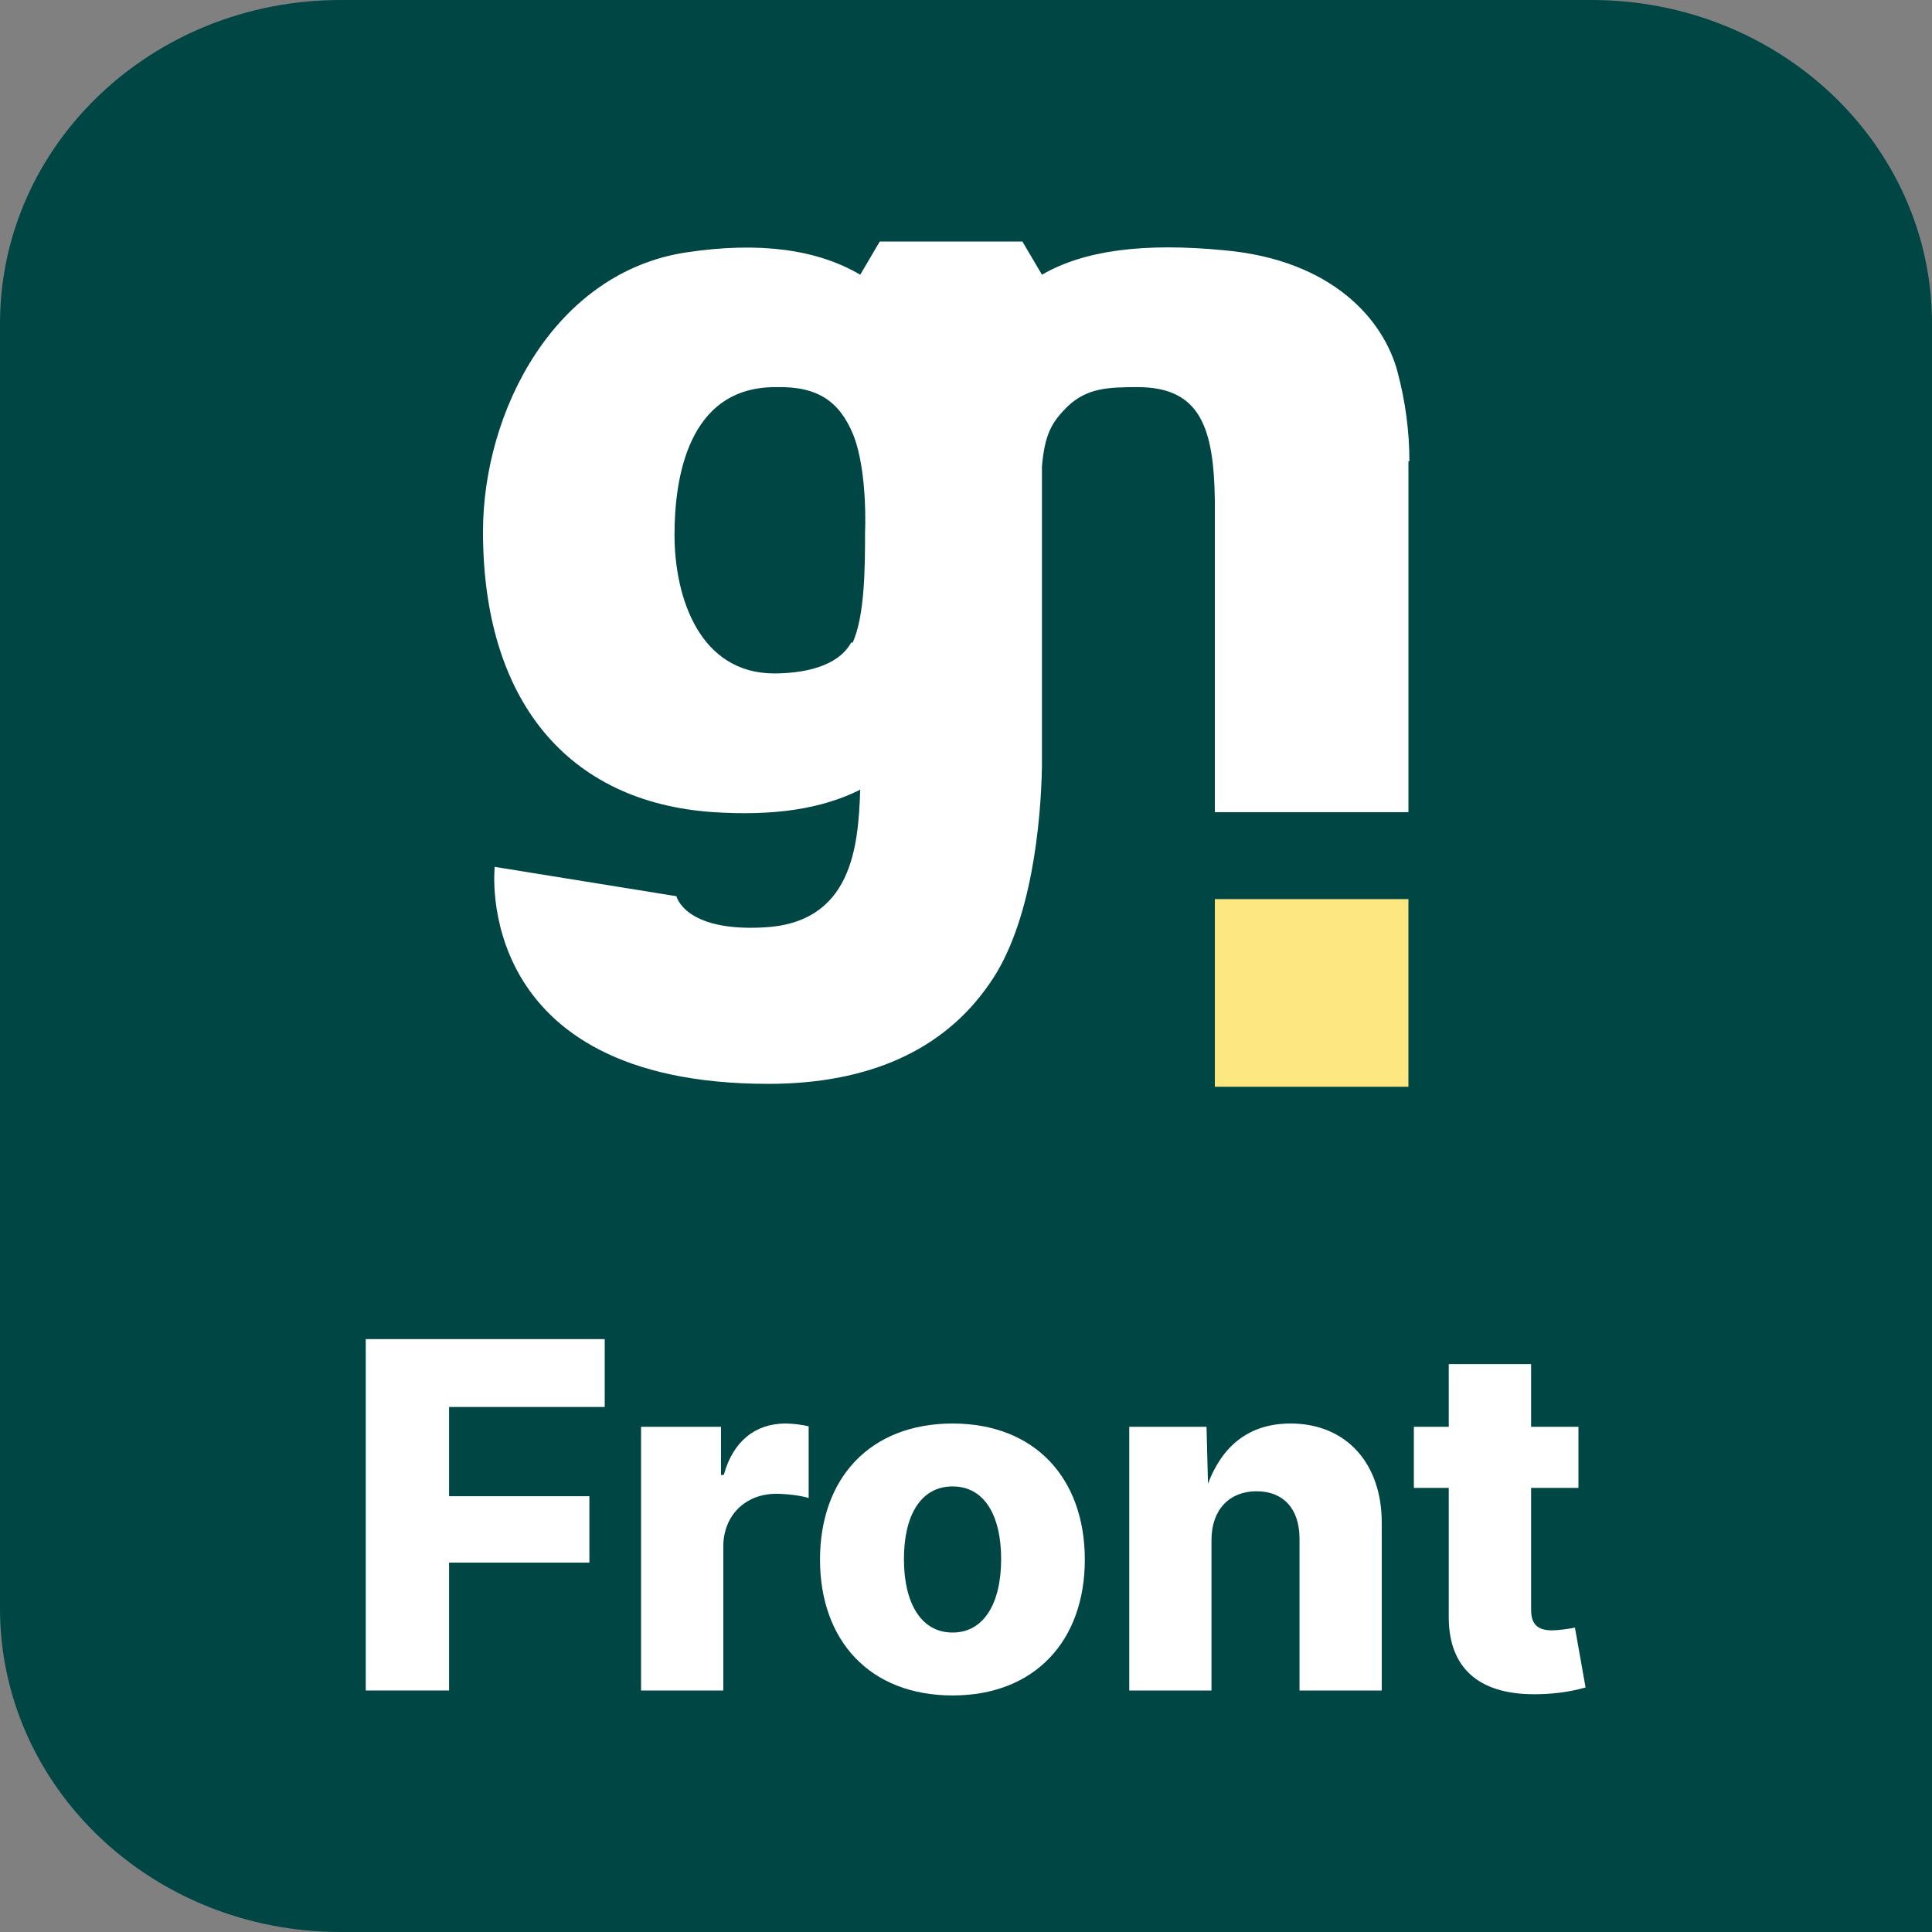 <svg width="16" height="16" viewBox="0 0 16 16" fill="none" xmlns="http://www.w3.org/2000/svg">
<rect x="0" y="0" width="16" height="16" fill="#808080" stroke="none"/>
<g clip-path="url(#clip0_33_199)">
<rect width="16" height="16" fill="none"/>
<g clip-path="url(#clip1_33_199)">
<path d="M2.82 0H13.18C14.74 0 16 1.2 16 2.68V16H2.82C1.26 16 0 14.8 0 13.32V2.68C0 1.2 1.26 0 2.82 0Z" fill="#004644"/>
<path d="M11.672 3.821C11.672 3.57 11.639 3.327 11.575 3.084C11.461 2.647 11.032 2.154 10.142 2.073C9.471 2.008 8.977 2.073 8.629 2.275L8.467 2H7.286L7.124 2.275C6.768 2.065 6.29 2 5.691 2.089C4.591 2.251 4 3.408 4 4.403C4 5.795 4.696 6.645 5.91 6.726C6.403 6.758 6.8 6.702 7.124 6.54C7.108 7.009 7.059 7.649 6.314 7.681C5.667 7.713 5.602 7.422 5.602 7.422L4.097 7.179C4.097 7.179 3.895 8.976 6.363 8.976C7.188 8.976 7.812 8.701 8.192 8.15C8.548 7.649 8.621 6.791 8.629 6.346C8.629 6.346 8.629 3.95 8.629 3.861C8.653 3.594 8.71 3.497 8.839 3.368C9.001 3.214 9.171 3.206 9.422 3.206C9.948 3.206 10.053 3.554 10.061 4.153V6.726H11.664V3.821H11.672ZM7.051 5.318C6.938 5.528 6.638 5.577 6.412 5.577C5.797 5.577 5.586 4.954 5.586 4.428C5.586 3.975 5.691 3.206 6.42 3.206H6.428C6.776 3.198 6.954 3.327 7.067 3.602C7.188 3.91 7.164 4.412 7.164 4.412C7.164 4.671 7.164 5.108 7.059 5.326L7.051 5.318Z" fill="white"/>
<path d="M11.664 7.446H10.061V9H11.664V7.446Z" fill="#FDE781"/>
</g>
<path d="M13.072 11.816V12.322H12.68V13.332C12.68 13.447 12.73 13.502 12.854 13.502C12.9 13.502 13.006 13.488 13.043 13.479L13.131 13.975C12.979 14.018 12.834 14.031 12.705 14.031C12.242 14.031 11.998 13.809 11.998 13.393V12.322H11.709V11.816H11.998V11.297H12.68V11.816H13.072Z" fill="white"/>
<path d="M10.033 12.754V14H9.352V11.816H9.992L10.004 12.287C10.119 11.984 10.334 11.789 10.688 11.789C11.145 11.789 11.443 12.115 11.443 12.609V14H10.762V12.742C10.762 12.496 10.629 12.35 10.406 12.35C10.184 12.35 10.033 12.5 10.033 12.754Z" fill="white"/>
<path d="M7.889 14.041C7.205 14.041 6.791 13.588 6.791 12.916C6.791 12.242 7.205 11.789 7.889 11.789C8.57 11.789 8.984 12.242 8.984 12.916C8.984 13.588 8.57 14.041 7.889 14.041ZM7.889 13.52C8.15 13.52 8.291 13.275 8.291 12.912C8.291 12.547 8.15 12.31 7.889 12.31C7.627 12.31 7.486 12.547 7.486 12.912C7.486 13.275 7.627 13.52 7.889 13.52Z" fill="white"/>
<path d="M5.309 14V11.816H5.971V12.215H5.994C6.072 11.928 6.264 11.789 6.504 11.789C6.568 11.789 6.641 11.799 6.697 11.812V12.406C6.633 12.385 6.51 12.371 6.428 12.371C6.176 12.371 5.99 12.547 5.99 12.809V14H5.309Z" fill="white"/>
<path d="M3.029 14V11.09H5.008V11.652H3.719V12.391H4.881V12.941H3.719V14H3.029Z" fill="white"/>
</g>
<defs>
<clipPath id="clip0_33_199">
<rect width="16" height="16" fill="white"/>
</clipPath>
<clipPath id="clip1_33_199">
<rect width="16" height="16" fill="white"/>
</clipPath>
</defs>
</svg>

